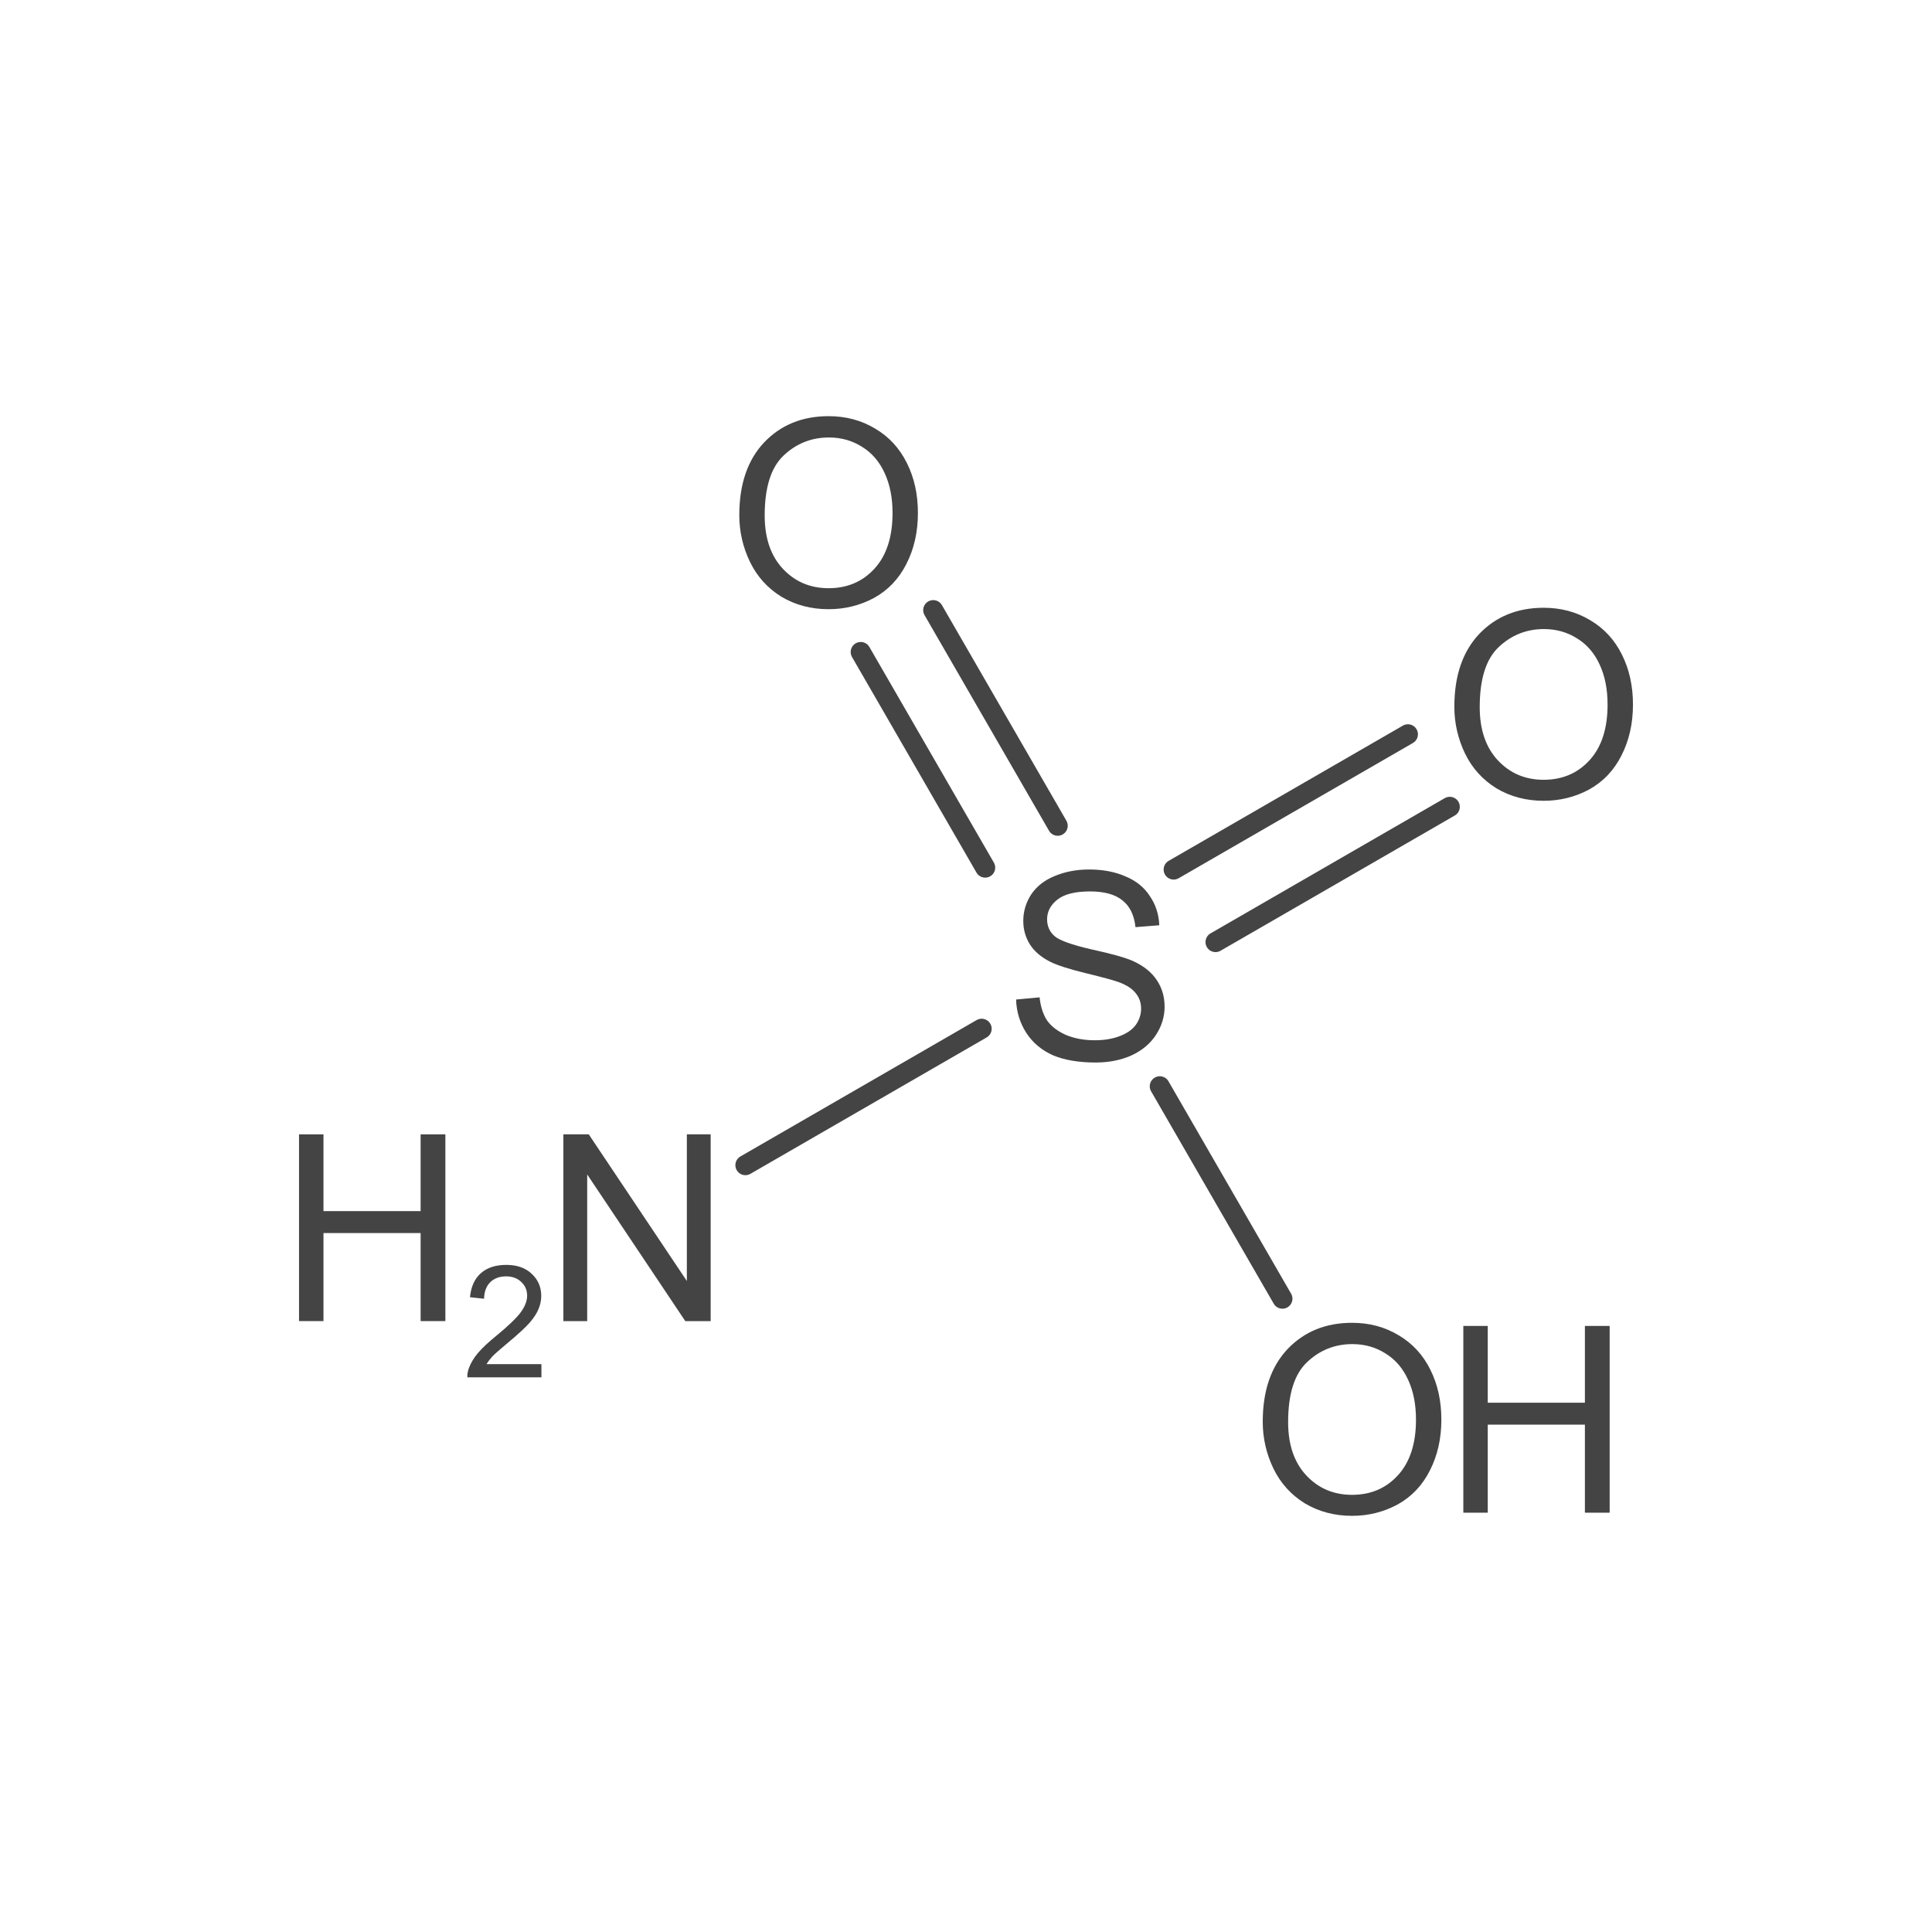 <?xml version='1.0' encoding='UTF-8'?>
<!DOCTYPE svg PUBLIC "-//W3C//DTD SVG 1.1//EN" "http://www.w3.org/Graphics/SVG/1.1/DTD/svg11.dtd">
<svg version='1.2' xmlns='http://www.w3.org/2000/svg' xmlns:xlink='http://www.w3.org/1999/xlink' width='150.0mm' height='150.0mm' viewBox='0 0 150.0 150.0'>
  <desc>Generated by the Chemistry Development Kit (http://github.com/cdk)</desc>
  <g stroke-linecap='round' stroke-linejoin='round' stroke='#444444' stroke-width='1.557' fill='#444444'>
    <rect x='.0' y='.0' width='150.0' height='150.0' fill='#FFFFFF' stroke='none'/>
    <g id='mol1' class='mol'>
      <line id='mol1bnd1' class='bond' x1='57.873' y1='90.462' x2='76.214' y2='79.872'/>
      <g id='mol1bnd2' class='bond'>
        <line x1='91.123' y1='67.511' x2='109.309' y2='57.011'/>
        <line x1='94.374' y1='73.142' x2='112.56' y2='62.642'/>
      </g>
      <g id='mol1bnd3' class='bond'>
        <line x1='76.489' y1='67.361' x2='66.825' y2='50.622'/>
        <line x1='82.12' y1='64.11' x2='72.456' y2='47.371'/>
      </g>
      <line id='mol1bnd4' class='bond' x1='90.045' y1='84.338' x2='99.566' y2='100.829'/>
      <g id='mol1atm1' class='atom'>
        <path d='M43.741 102.57v-14.5h1.97l7.616 11.386v-11.386h1.849v14.5h-1.971l-7.615 -11.386v11.386h-1.849z' stroke='none'/>
        <path d='M23.217 102.57v-14.5h1.898v5.961h7.542v-5.961h1.922v14.5h-1.922v-6.836h-7.542v6.836h-1.898z' stroke='none'/>
        <path d='M42.036 105.913v1.022h-5.751q-.015 -.38 .131 -.745q.219 -.583 .701 -1.153q.482 -.569 1.401 -1.314q1.416 -1.167 1.913 -1.839q.496 -.686 .496 -1.284q-.0 -.643 -.453 -1.066q-.452 -.438 -1.182 -.438q-.774 -.0 -1.241 .467q-.452 .453 -.467 1.27l-1.095 -.117q.117 -1.226 .847 -1.868q.73 -.643 1.971 -.643q1.255 .0 1.985 .701q.73 .686 .73 1.708q-.0 .526 -.219 1.037q-.205 .496 -.701 1.065q-.496 .555 -1.649 1.518q-.964 .803 -1.241 1.095q-.263 .292 -.438 .584h4.262z' stroke='none'/>
      </g>
      <path id='mol1atm2' class='atom' d='M78.887 77.603l1.825 -.17q.122 1.095 .584 1.8q.487 .682 1.46 1.119q.997 .414 2.238 .414q1.095 .0 1.922 -.316q.852 -.316 1.265 -.876q.414 -.584 .414 -1.265q-.0 -.681 -.414 -1.192q-.389 -.511 -1.289 -.852q-.584 -.219 -2.579 -.705q-1.995 -.487 -2.798 -.901q-1.046 -.535 -1.557 -1.338q-.511 -.827 -.511 -1.824q-.0 -1.095 .608 -2.044q.633 -.949 1.825 -1.436q1.216 -.51 2.676 -.51q1.606 -.0 2.822 .535q1.241 .511 1.898 1.533q.681 .997 .73 2.262l-1.849 .146q-.146 -1.387 -.998 -2.068q-.851 -.705 -2.53 -.705q-1.727 -.0 -2.53 .632q-.803 .633 -.803 1.533q-.0 .778 .56 1.289q.559 .511 2.895 1.047q2.335 .51 3.211 .9q1.265 .584 1.849 1.484q.608 .9 .608 2.068q.0 1.143 -.656 2.165q-.657 1.022 -1.898 1.606q-1.241 .559 -2.798 .559q-1.971 .0 -3.309 -.559q-1.314 -.584 -2.068 -1.727q-.754 -1.168 -.803 -2.604z' stroke='none'/>
      <path id='mol1atm3' class='atom' d='M112.915 54.875q-.0 -3.601 1.922 -5.645q1.946 -2.043 5.012 -2.043q2.019 -.0 3.625 .973q1.606 .949 2.457 2.676q.852 1.703 .852 3.868q-.0 2.214 -.901 3.966q-.875 1.727 -2.506 2.628q-1.63 .875 -3.527 .875q-2.044 .0 -3.674 -.973q-1.606 -.997 -2.433 -2.7q-.827 -1.728 -.827 -3.625zM114.885 54.899q.0 2.628 1.412 4.136q1.411 1.508 3.552 1.508q2.165 .0 3.552 -1.508q1.411 -1.533 1.411 -4.331q-.0 -1.776 -.608 -3.09q-.609 -1.338 -1.752 -2.043q-1.144 -.73 -2.579 -.73q-2.044 -.0 -3.528 1.411q-1.46 1.387 -1.46 4.647z' stroke='none'/>
      <path id='mol1atm4' class='atom' d='M57.399 39.999q.0 -3.6 1.923 -5.644q1.946 -2.044 5.011 -2.044q2.02 .0 3.625 .973q1.606 .949 2.458 2.677q.851 1.703 .851 3.868q.0 2.214 -.9 3.966q-.876 1.727 -2.506 2.627q-1.63 .876 -3.528 .876q-2.043 .0 -3.673 -.973q-1.606 -.997 -2.433 -2.701q-.828 -1.727 -.828 -3.625zM59.37 40.024q.0 2.627 1.411 4.136q1.411 1.508 3.552 1.508q2.166 .0 3.553 -1.508q1.411 -1.533 1.411 -4.331q-.0 -1.776 -.609 -3.09q-.608 -1.338 -1.751 -2.043q-1.144 -.73 -2.579 -.73q-2.044 -.0 -3.528 1.411q-1.46 1.387 -1.46 4.647z' stroke='none'/>
      <g id='mol1atm5' class='atom'>
        <path d='M98.039 110.39q.0 -3.601 1.923 -5.645q1.946 -2.043 5.011 -2.043q2.02 -.0 3.625 .973q1.606 .949 2.458 2.676q.851 1.703 .851 3.869q.0 2.214 -.9 3.965q-.876 1.728 -2.506 2.628q-1.63 .876 -3.528 .876q-2.043 -.0 -3.673 -.973q-1.606 -.998 -2.433 -2.701q-.828 -1.727 -.828 -3.625zM100.01 110.414q.0 2.628 1.411 4.136q1.411 1.509 3.552 1.509q2.166 -.0 3.553 -1.509q1.411 -1.533 1.411 -4.33q-.0 -1.776 -.609 -3.09q-.608 -1.338 -1.751 -2.044q-1.144 -.73 -2.579 -.73q-2.044 .0 -3.528 1.411q-1.46 1.387 -1.46 4.647z' stroke='none'/>
        <path d='M113.612 117.445v-14.5h1.897v5.961h7.542v-5.961h1.922v14.5h-1.922v-6.836h-7.542v6.836h-1.897z' stroke='none'/>
      </g>
    </g>
  </g>
</svg>
